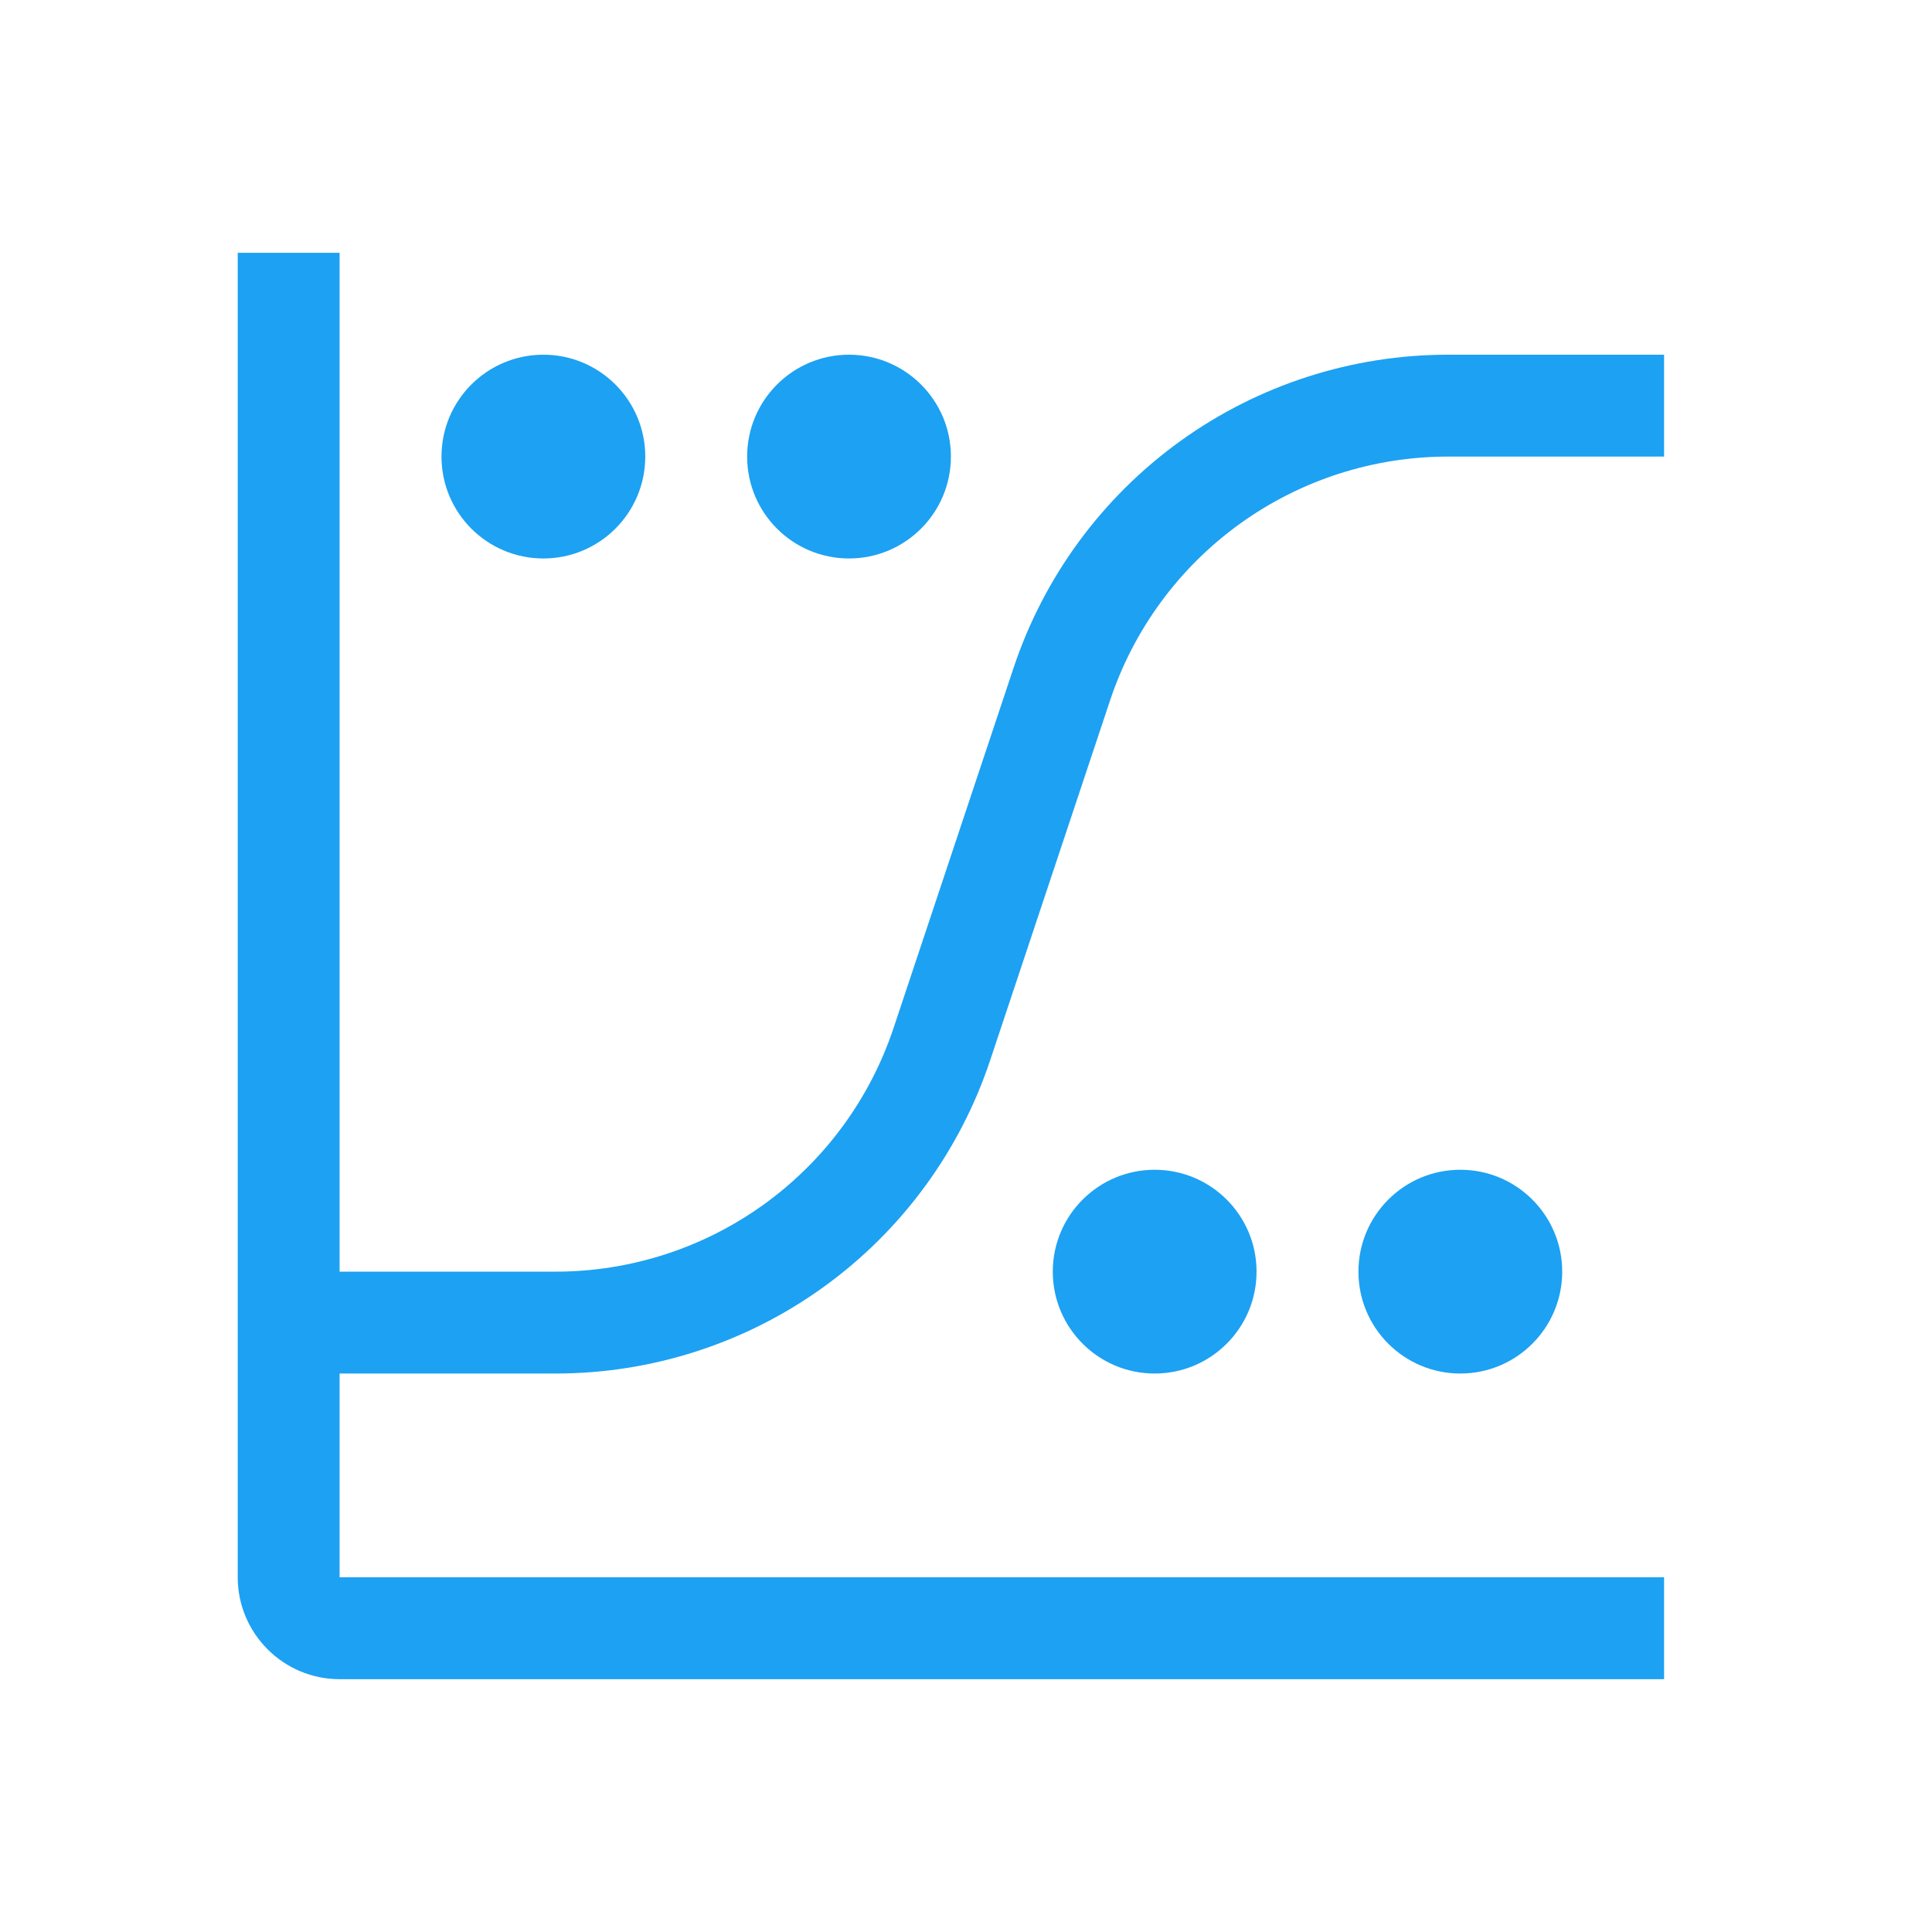 <svg xmlns="http://www.w3.org/2000/svg" width="64" height="64" viewBox="0 0 64 64" fill="none"><path d="M48.375 45.5C50.239 45.5 51.75 43.989 51.75 42.125C51.75 40.261 50.239 38.75 48.375 38.75C46.511 38.75 45 40.261 45 42.125C45 43.989 46.511 45.5 48.375 45.5Z" fill="#1DA1F2"></path><path d="M38.25 45.5C40.114 45.5 41.625 43.989 41.625 42.125C41.625 40.261 40.114 38.75 38.25 38.75C36.386 38.75 34.875 40.261 34.875 42.125C34.875 43.989 36.386 45.5 38.25 45.5Z" fill="#1DA1F2"></path><path d="M28.125 18.5C29.989 18.5 31.5 16.989 31.5 15.125C31.5 13.261 29.989 11.75 28.125 11.75C26.261 11.75 24.75 13.261 24.75 15.125C24.75 16.989 26.261 18.5 28.125 18.5Z" fill="#1DA1F2"></path><path d="M18 18.5C19.864 18.5 21.375 16.989 21.375 15.125C21.375 13.261 19.864 11.75 18 11.75C16.136 11.75 14.625 13.261 14.625 15.125C14.625 16.989 16.136 18.5 18 18.5Z" fill="#1DA1F2"></path><path d="M18.395 45.5C21.583 45.503 24.691 44.501 27.278 42.637C29.864 40.772 31.797 38.141 32.803 35.115L36.773 23.201C37.556 20.848 39.06 18.802 41.071 17.352C43.083 15.902 45.5 15.123 47.98 15.125H55.125V11.75H47.98C44.792 11.747 41.684 12.749 39.097 14.613C36.511 16.478 34.578 19.109 33.572 22.135L29.602 34.049C28.819 36.402 27.315 38.448 25.304 39.898C23.292 41.348 20.875 42.127 18.395 42.125H11.25V8.375H7.875V52.25C7.875 54.111 9.389 55.625 11.25 55.625H55.125V52.25H11.25V45.5H18.395Z" fill="#1DA1F2"></path></svg>